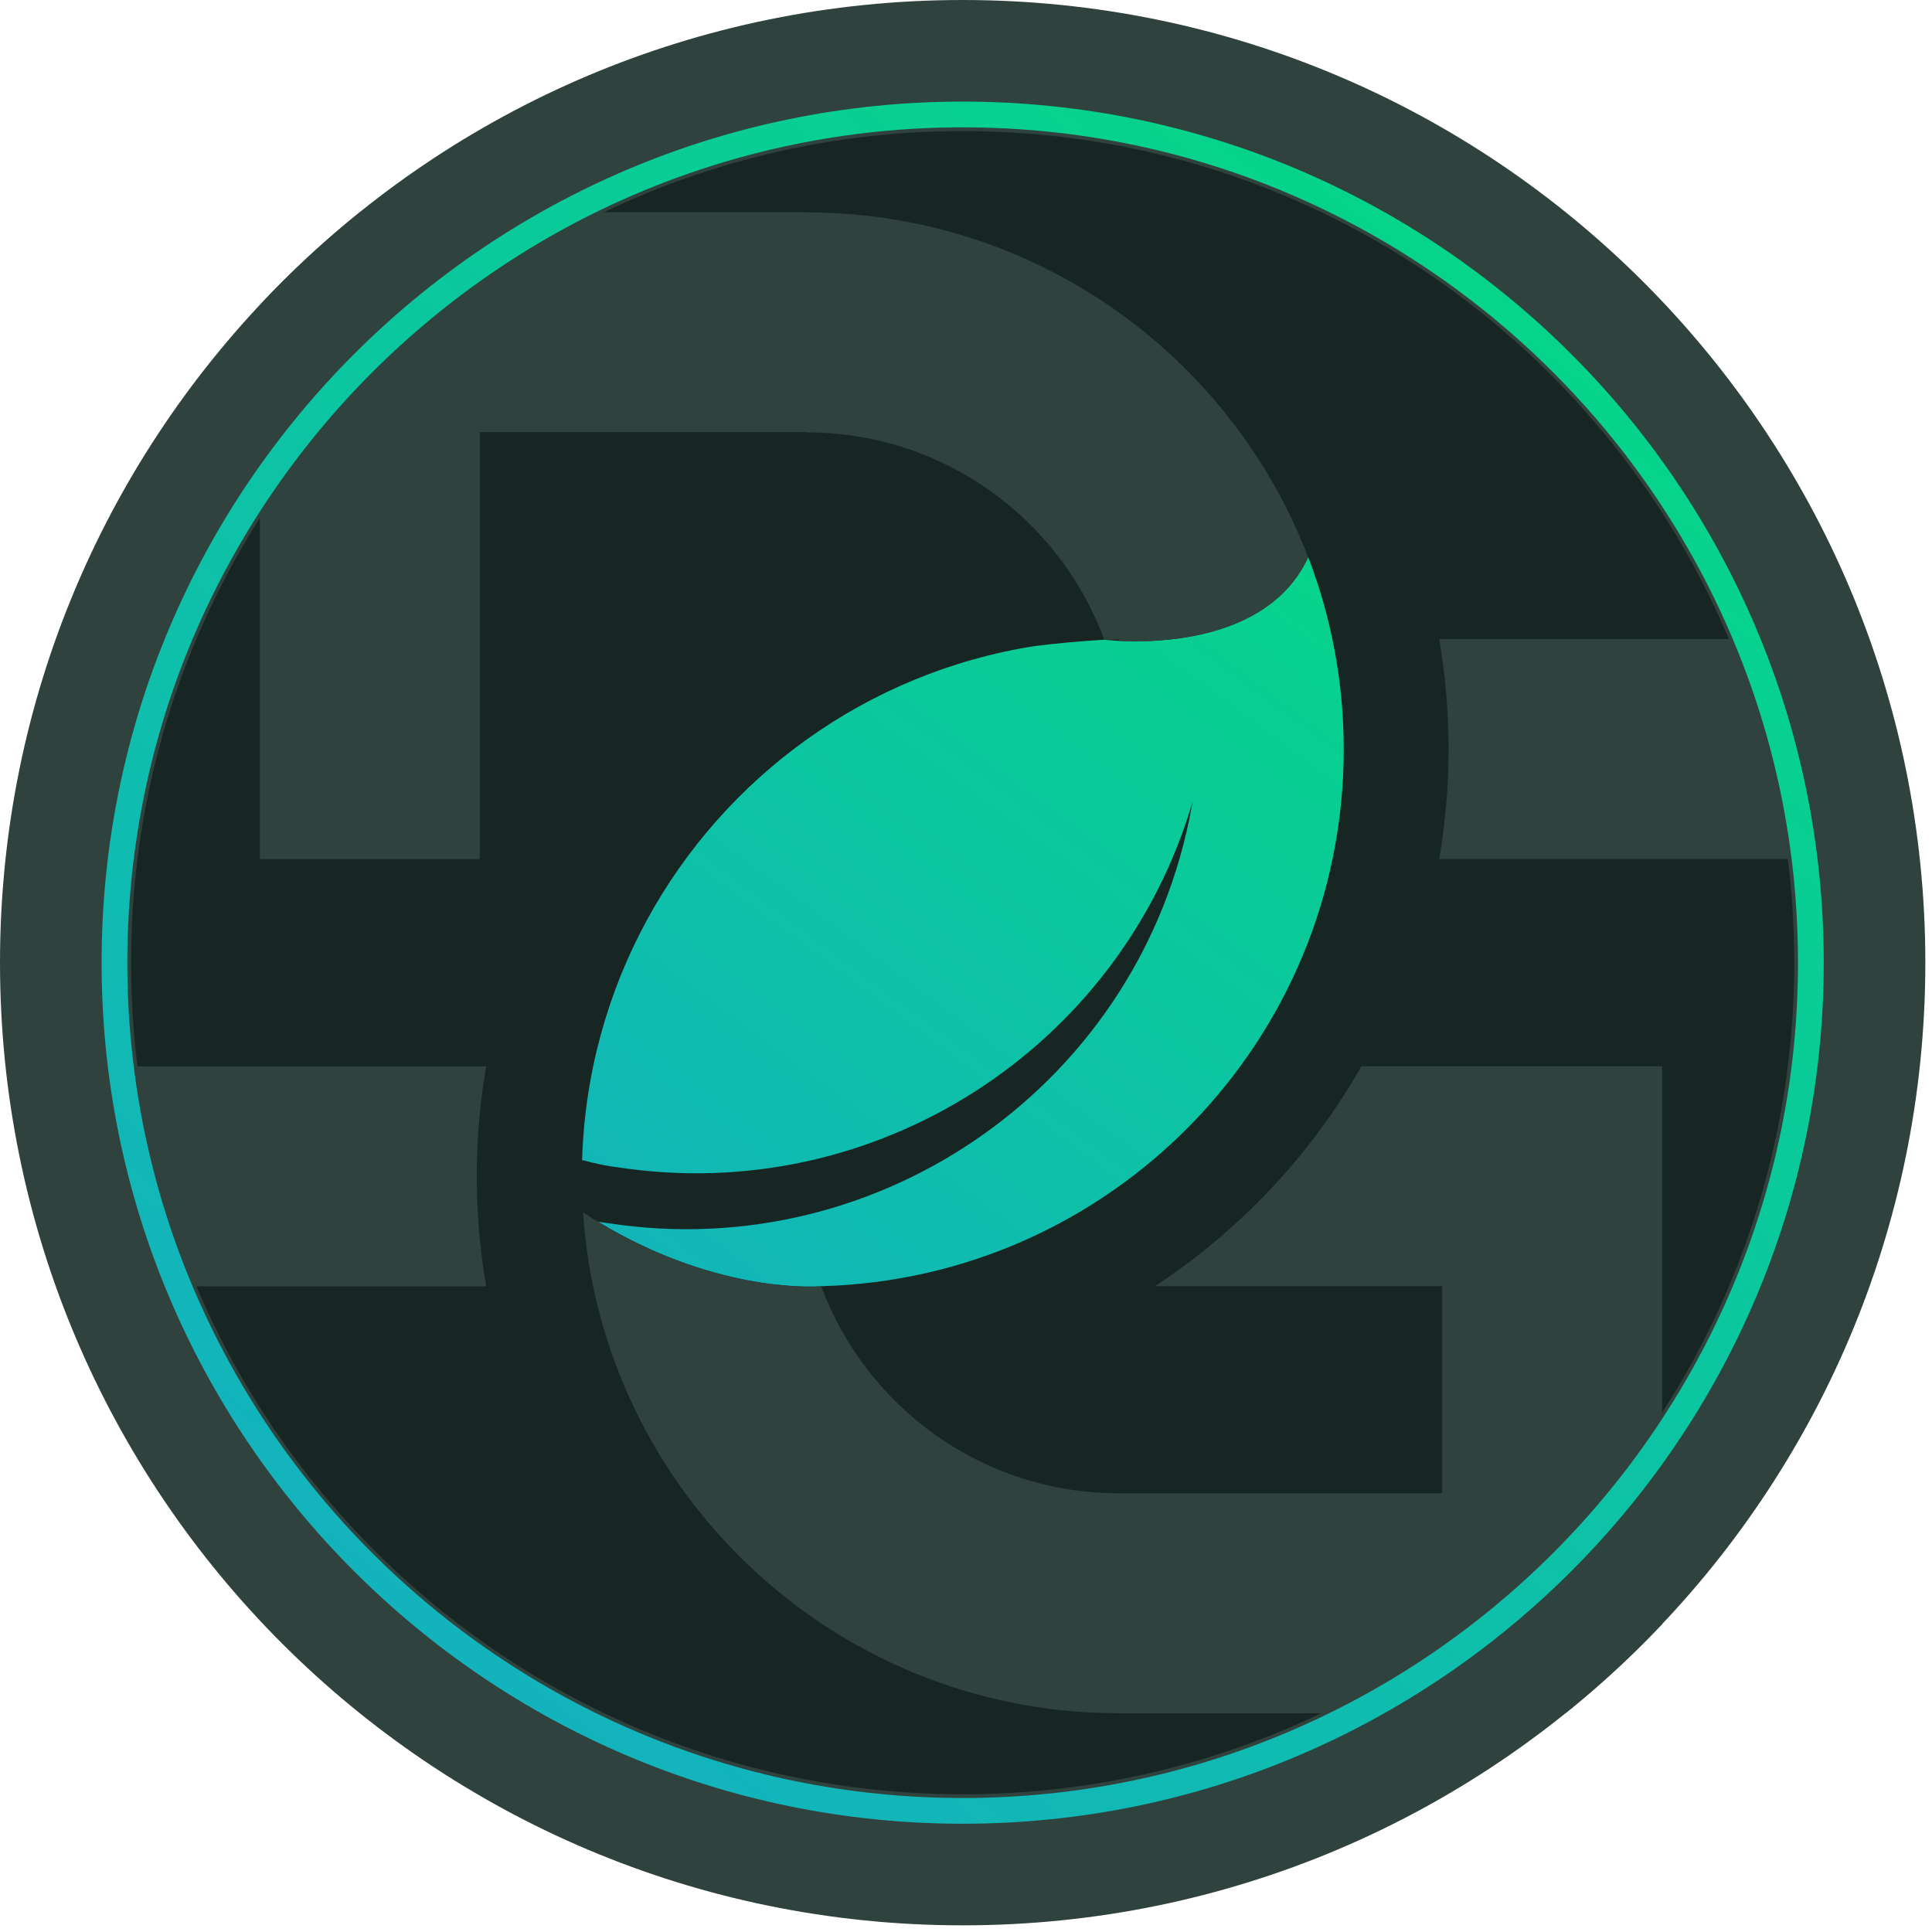<svg width="232" height="232" viewBox="0 0 232 232" fill="none" xmlns="http://www.w3.org/2000/svg">
<g clip-path="url(#clip0_1_72)">
<path d="M115.6 231.2C179.444 231.2 231.2 179.444 231.2 115.6C231.2 51.756 179.444 0 115.6 0C51.756 0 0 51.756 0 115.6C0 179.444 51.756 231.2 115.6 231.2Z" fill="#30423D"/>
<path d="M115.6 215.46C170.751 215.46 215.46 170.751 215.46 115.6C215.46 60.449 170.751 15.74 115.6 15.74C60.449 15.74 15.74 60.449 15.74 115.6C15.74 170.751 60.449 215.46 115.6 215.46Z" fill="#182623"/>
<path d="M172.82 76.75C173.57 81.08 173.95 85.49 173.95 89.95C173.95 94.41 173.57 98.82 172.82 103.15H223.91V76.74H172.82V76.75Z" fill="#30423D"/>
<path d="M134.34 76.79C133.75 76.79 133.17 76.79 132.59 76.81C132.61 76.81 133.26 76.89 134.34 76.95V76.79Z" fill="#231815"/>
<path d="M124.24 77.58C126.88 77.25 129.65 76.98 132.57 76.82C129.74 76.9 126.96 77.16 124.24 77.58Z" fill="#231815"/>
<path d="M134.34 76.79C133.75 76.79 133.17 76.79 132.59 76.81C132.61 76.81 133.26 76.89 134.34 76.95V76.79Z" fill="#231815"/>
<path d="M71.81 146.71C71.56 146.56 71.31 146.4 71.07 146.25C71.32 146.41 71.57 146.56 71.81 146.71Z" fill="url(#paint0_linear_1_72)"/>
<path d="M157.09 66.92C152.45 76.93 139.15 77.2 134.35 76.96C133.27 76.9 132.62 76.82 132.6 76.82C132.6 76.82 132.59 76.82 132.58 76.82C129.66 76.99 126.88 77.25 124.25 77.58C114.15 79.17 104.83 83.1 96.87 88.8C81.02 100.14 70.53 118.48 69.9 139.3C70.35 139.42 70.77 139.53 71.15 139.62C73.01 140.06 74.1 140.16 74.1 140.16C105.07 144.94 134.5 125.89 143.2 96.3C143.16 96.51 143.13 96.73 143.09 96.94C137.1 129.91 105.93 151.96 73.01 146.88C73.01 146.88 72.59 146.84 71.83 146.71C78.56 150.81 84.85 152.78 89.64 153.71C92.01 154.17 94.02 154.37 95.52 154.45C97.49 154.56 98.63 154.45 98.63 154.45C133.43 153.52 161.36 125.02 161.36 89.99C161.36 81.86 159.85 74.08 157.1 66.91L157.09 66.92Z" fill="url(#paint1_linear_1_72)"/>
<path d="M71.06 146.25C70.71 146.03 70.35 145.8 70 145.57C70.36 145.8 70.71 146.03 71.06 146.25Z" fill="url(#paint2_linear_1_72)"/>
<path d="M58.38 154.45C57.63 150.12 57.25 145.71 57.25 141.25C57.25 136.79 57.63 132.38 58.38 128.05H7.29V154.46H58.38V154.45Z" fill="#30423D"/>
<path d="M199.59 154.45V128.04H163.48C160.07 134.03 155.88 139.54 150.95 144.47C147.19 148.23 143.09 151.56 138.7 154.45H173.18V179.32H134.34C117.96 179.32 103.99 168.97 98.62 154.46C98.62 154.46 98.62 154.46 98.61 154.46C98.61 154.46 97.48 154.56 95.5 154.46C93.99 154.38 91.99 154.18 89.62 153.72C84.41 152.71 77.41 150.47 70.01 145.58C72.23 179.04 99.96 205.52 133.93 205.73H174.05H187.99C192.1 202.43 195.98 198.85 199.59 195.03V154.45Z" fill="#30423D"/>
<path d="M96.86 25.51V25.48H43.22C38.95 28.91 34.93 32.64 31.2 36.63V103.17H57.61V51.89H96.87V51.92C113.27 51.92 127.24 62.28 132.6 76.82C133.18 76.8 133.76 76.8 134.35 76.8V76.96C139.15 77.21 152.46 76.93 157.09 66.92C147.81 42.7 124.34 25.51 96.86 25.51Z" fill="#30423D"/>
<path d="M115.6 219C58.58 219 12.2 172.61 12.2 115.6C12.2 58.59 58.58 12.2 115.6 12.2C172.62 12.2 219 58.59 219 115.6C219 172.61 172.61 219 115.6 219ZM115.6 15.29C60.29 15.29 15.29 60.29 15.29 115.6C15.29 170.91 60.29 215.91 115.6 215.91C170.91 215.91 215.91 170.91 215.91 115.6C215.91 60.29 170.91 15.29 115.6 15.29Z" fill="url(#paint3_linear_1_72)"/>
</g>
<defs>
<linearGradient id="paint0_linear_1_72" x1="141.24" y1="52.829" x2="64.838" y2="155.329" gradientUnits="userSpaceOnUse">
<stop stop-color="#06D48A"/>
<stop offset="1" stop-color="#13B3BD"/>
</linearGradient>
<linearGradient id="paint1_linear_1_72" x1="154.85" y1="62.98" x2="78.45" y2="165.47" gradientUnits="userSpaceOnUse">
<stop stop-color="#06D48A"/>
<stop offset="1" stop-color="#13B3BD"/>
</linearGradient>
<linearGradient id="paint2_linear_1_72" x1="140.38" y1="52.201" x2="63.991" y2="154.691" gradientUnits="userSpaceOnUse">
<stop stop-color="#06D48A"/>
<stop offset="1" stop-color="#13B3BD"/>
</linearGradient>
<linearGradient id="paint3_linear_1_72" x1="177.37" y1="32.73" x2="53.83" y2="198.47" gradientUnits="userSpaceOnUse">
<stop stop-color="#06D48A"/>
<stop offset="1" stop-color="#13B3BD"/>
</linearGradient>
<clipPath id="clip0_1_72">
<rect width="231.2" height="231.2" fill="white"/>
</clipPath>
</defs>
</svg>

